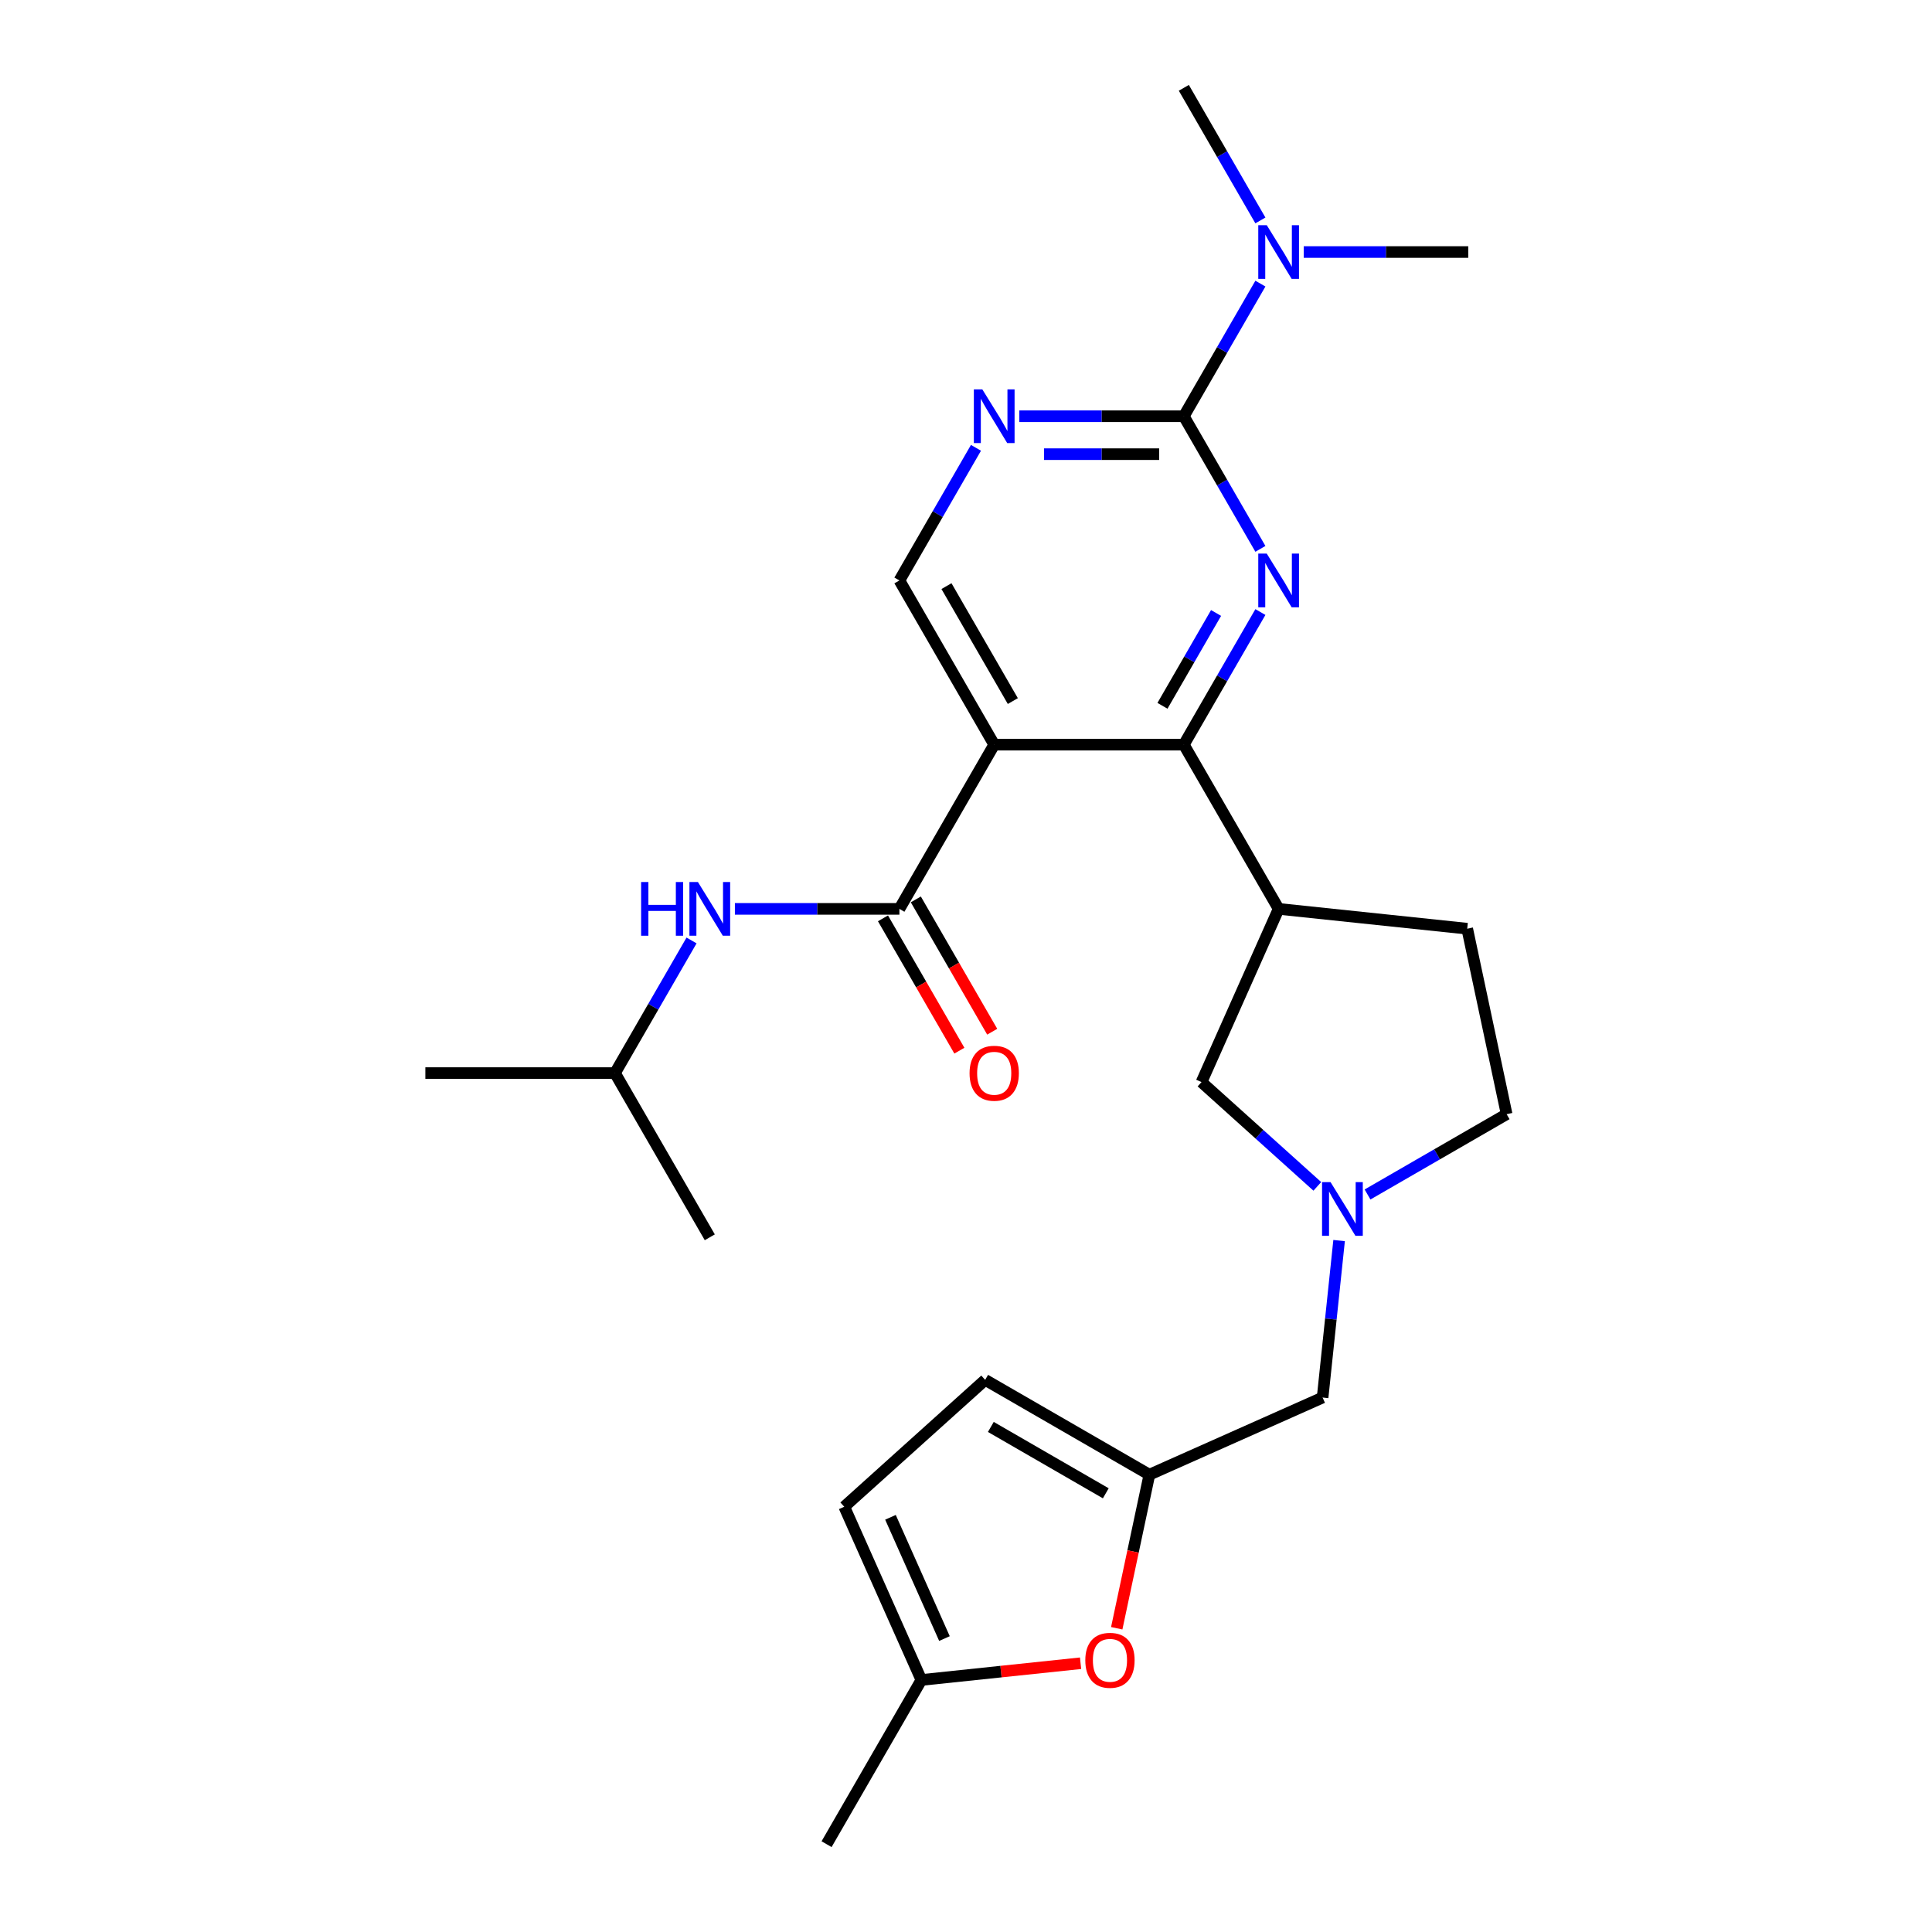 <?xml version='1.0' encoding='iso-8859-1'?>
<svg version='1.1' baseProfile='full'
              xmlns='http://www.w3.org/2000/svg'
                      xmlns:rdkit='http://www.rdkit.org/xml'
                      xmlns:xlink='http://www.w3.org/1999/xlink'
                  xml:space='preserve'
width='1000px' height='1000px' viewBox='0 0 1000 1000'>
<!-- END OF HEADER -->
<rect style='opacity:1.0;fill:#FFFFFF;stroke:none' width='1000' height='1000' x='0' y='0'> </rect>
<path class='bond-1' d='M 652.379,316.793 L 632.563,351.115' style='fill:none;fill-rule:evenodd;stroke:#0000FF;stroke-width:6px;stroke-linecap:butt;stroke-linejoin:miter;stroke-opacity:1' />
<path class='bond-1' d='M 632.563,351.115 L 612.747,385.438' style='fill:none;fill-rule:evenodd;stroke:#000000;stroke-width:6px;stroke-linecap:butt;stroke-linejoin:miter;stroke-opacity:1' />
<path class='bond-1' d='M 629.435,317.275 L 615.564,341.301' style='fill:none;fill-rule:evenodd;stroke:#0000FF;stroke-width:6px;stroke-linecap:butt;stroke-linejoin:miter;stroke-opacity:1' />
<path class='bond-1' d='M 615.564,341.301 L 601.693,365.326' style='fill:none;fill-rule:evenodd;stroke:#000000;stroke-width:6px;stroke-linecap:butt;stroke-linejoin:miter;stroke-opacity:1' />
<path class='bond-2' d='M 652.379,284.091 L 632.563,249.769' style='fill:none;fill-rule:evenodd;stroke:#0000FF;stroke-width:6px;stroke-linecap:butt;stroke-linejoin:miter;stroke-opacity:1' />
<path class='bond-2' d='M 632.563,249.769 L 612.747,215.446' style='fill:none;fill-rule:evenodd;stroke:#000000;stroke-width:6px;stroke-linecap:butt;stroke-linejoin:miter;stroke-opacity:1' />
<path class='bond-0' d='M 514.602,385.438 L 612.747,385.438' style='fill:none;fill-rule:evenodd;stroke:#000000;stroke-width:6px;stroke-linecap:butt;stroke-linejoin:miter;stroke-opacity:1' />
<path class='bond-3' d='M 514.602,385.438 L 465.53,470.433' style='fill:none;fill-rule:evenodd;stroke:#000000;stroke-width:6px;stroke-linecap:butt;stroke-linejoin:miter;stroke-opacity:1' />
<path class='bond-26' d='M 514.602,385.438 L 465.53,300.442' style='fill:none;fill-rule:evenodd;stroke:#000000;stroke-width:6px;stroke-linecap:butt;stroke-linejoin:miter;stroke-opacity:1' />
<path class='bond-26' d='M 524.241,362.874 L 489.89,303.377' style='fill:none;fill-rule:evenodd;stroke:#000000;stroke-width:6px;stroke-linecap:butt;stroke-linejoin:miter;stroke-opacity:1' />
<path class='bond-5' d='M 612.747,385.438 L 661.819,470.433' style='fill:none;fill-rule:evenodd;stroke:#000000;stroke-width:6px;stroke-linecap:butt;stroke-linejoin:miter;stroke-opacity:1' />
<path class='bond-4' d='M 612.747,215.446 L 570.172,215.446' style='fill:none;fill-rule:evenodd;stroke:#000000;stroke-width:6px;stroke-linecap:butt;stroke-linejoin:miter;stroke-opacity:1' />
<path class='bond-4' d='M 570.172,215.446 L 527.597,215.446' style='fill:none;fill-rule:evenodd;stroke:#0000FF;stroke-width:6px;stroke-linecap:butt;stroke-linejoin:miter;stroke-opacity:1' />
<path class='bond-4' d='M 599.974,235.075 L 570.172,235.075' style='fill:none;fill-rule:evenodd;stroke:#000000;stroke-width:6px;stroke-linecap:butt;stroke-linejoin:miter;stroke-opacity:1' />
<path class='bond-4' d='M 570.172,235.075 L 540.369,235.075' style='fill:none;fill-rule:evenodd;stroke:#0000FF;stroke-width:6px;stroke-linecap:butt;stroke-linejoin:miter;stroke-opacity:1' />
<path class='bond-14' d='M 612.747,215.446 L 632.563,181.124' style='fill:none;fill-rule:evenodd;stroke:#000000;stroke-width:6px;stroke-linecap:butt;stroke-linejoin:miter;stroke-opacity:1' />
<path class='bond-14' d='M 632.563,181.124 L 652.379,146.801' style='fill:none;fill-rule:evenodd;stroke:#0000FF;stroke-width:6px;stroke-linecap:butt;stroke-linejoin:miter;stroke-opacity:1' />
<path class='bond-10' d='M 465.53,470.433 L 422.955,470.433' style='fill:none;fill-rule:evenodd;stroke:#000000;stroke-width:6px;stroke-linecap:butt;stroke-linejoin:miter;stroke-opacity:1' />
<path class='bond-10' d='M 422.955,470.433 L 380.38,470.433' style='fill:none;fill-rule:evenodd;stroke:#0000FF;stroke-width:6px;stroke-linecap:butt;stroke-linejoin:miter;stroke-opacity:1' />
<path class='bond-16' d='M 457.03,475.341 L 476.801,509.585' style='fill:none;fill-rule:evenodd;stroke:#000000;stroke-width:6px;stroke-linecap:butt;stroke-linejoin:miter;stroke-opacity:1' />
<path class='bond-16' d='M 476.801,509.585 L 496.572,543.829' style='fill:none;fill-rule:evenodd;stroke:#FF0000;stroke-width:6px;stroke-linecap:butt;stroke-linejoin:miter;stroke-opacity:1' />
<path class='bond-16' d='M 474.03,465.526 L 493.8,499.77' style='fill:none;fill-rule:evenodd;stroke:#000000;stroke-width:6px;stroke-linecap:butt;stroke-linejoin:miter;stroke-opacity:1' />
<path class='bond-16' d='M 493.8,499.77 L 513.571,534.014' style='fill:none;fill-rule:evenodd;stroke:#FF0000;stroke-width:6px;stroke-linecap:butt;stroke-linejoin:miter;stroke-opacity:1' />
<path class='bond-7' d='M 505.162,231.797 L 485.346,266.119' style='fill:none;fill-rule:evenodd;stroke:#0000FF;stroke-width:6px;stroke-linecap:butt;stroke-linejoin:miter;stroke-opacity:1' />
<path class='bond-7' d='M 485.346,266.119 L 465.53,300.442' style='fill:none;fill-rule:evenodd;stroke:#000000;stroke-width:6px;stroke-linecap:butt;stroke-linejoin:miter;stroke-opacity:1' />
<path class='bond-11' d='M 661.819,470.433 L 621.9,560.093' style='fill:none;fill-rule:evenodd;stroke:#000000;stroke-width:6px;stroke-linecap:butt;stroke-linejoin:miter;stroke-opacity:1' />
<path class='bond-18' d='M 661.819,470.433 L 759.426,480.692' style='fill:none;fill-rule:evenodd;stroke:#000000;stroke-width:6px;stroke-linecap:butt;stroke-linejoin:miter;stroke-opacity:1' />
<path class='bond-6' d='M 681.842,614.065 L 651.871,587.079' style='fill:none;fill-rule:evenodd;stroke:#0000FF;stroke-width:6px;stroke-linecap:butt;stroke-linejoin:miter;stroke-opacity:1' />
<path class='bond-6' d='M 651.871,587.079 L 621.9,560.093' style='fill:none;fill-rule:evenodd;stroke:#000000;stroke-width:6px;stroke-linecap:butt;stroke-linejoin:miter;stroke-opacity:1' />
<path class='bond-17' d='M 693.117,642.116 L 688.847,682.744' style='fill:none;fill-rule:evenodd;stroke:#0000FF;stroke-width:6px;stroke-linecap:butt;stroke-linejoin:miter;stroke-opacity:1' />
<path class='bond-17' d='M 688.847,682.744 L 684.577,723.372' style='fill:none;fill-rule:evenodd;stroke:#000000;stroke-width:6px;stroke-linecap:butt;stroke-linejoin:miter;stroke-opacity:1' />
<path class='bond-27' d='M 707.83,618.262 L 743.831,597.477' style='fill:none;fill-rule:evenodd;stroke:#0000FF;stroke-width:6px;stroke-linecap:butt;stroke-linejoin:miter;stroke-opacity:1' />
<path class='bond-27' d='M 743.831,597.477 L 779.832,576.692' style='fill:none;fill-rule:evenodd;stroke:#000000;stroke-width:6px;stroke-linecap:butt;stroke-linejoin:miter;stroke-opacity:1' />
<path class='bond-8' d='M 594.917,763.291 L 684.577,723.372' style='fill:none;fill-rule:evenodd;stroke:#000000;stroke-width:6px;stroke-linecap:butt;stroke-linejoin:miter;stroke-opacity:1' />
<path class='bond-9' d='M 594.917,763.291 L 586.469,803.037' style='fill:none;fill-rule:evenodd;stroke:#000000;stroke-width:6px;stroke-linecap:butt;stroke-linejoin:miter;stroke-opacity:1' />
<path class='bond-9' d='M 586.469,803.037 L 578.021,842.783' style='fill:none;fill-rule:evenodd;stroke:#FF0000;stroke-width:6px;stroke-linecap:butt;stroke-linejoin:miter;stroke-opacity:1' />
<path class='bond-13' d='M 594.917,763.291 L 509.922,714.218' style='fill:none;fill-rule:evenodd;stroke:#000000;stroke-width:6px;stroke-linecap:butt;stroke-linejoin:miter;stroke-opacity:1' />
<path class='bond-13' d='M 572.354,772.929 L 512.857,738.578' style='fill:none;fill-rule:evenodd;stroke:#000000;stroke-width:6px;stroke-linecap:butt;stroke-linejoin:miter;stroke-opacity:1' />
<path class='bond-12' d='M 559.3,860.89 L 518.102,865.22' style='fill:none;fill-rule:evenodd;stroke:#FF0000;stroke-width:6px;stroke-linecap:butt;stroke-linejoin:miter;stroke-opacity:1' />
<path class='bond-12' d='M 518.102,865.22 L 476.905,869.55' style='fill:none;fill-rule:evenodd;stroke:#000000;stroke-width:6px;stroke-linecap:butt;stroke-linejoin:miter;stroke-opacity:1' />
<path class='bond-20' d='M 357.945,486.784 L 338.129,521.107' style='fill:none;fill-rule:evenodd;stroke:#0000FF;stroke-width:6px;stroke-linecap:butt;stroke-linejoin:miter;stroke-opacity:1' />
<path class='bond-20' d='M 338.129,521.107 L 318.313,555.429' style='fill:none;fill-rule:evenodd;stroke:#000000;stroke-width:6px;stroke-linecap:butt;stroke-linejoin:miter;stroke-opacity:1' />
<path class='bond-21' d='M 476.905,869.55 L 427.833,954.545' style='fill:none;fill-rule:evenodd;stroke:#000000;stroke-width:6px;stroke-linecap:butt;stroke-linejoin:miter;stroke-opacity:1' />
<path class='bond-28' d='M 476.905,869.55 L 436.986,779.89' style='fill:none;fill-rule:evenodd;stroke:#000000;stroke-width:6px;stroke-linecap:butt;stroke-linejoin:miter;stroke-opacity:1' />
<path class='bond-28' d='M 488.849,848.117 L 460.906,785.355' style='fill:none;fill-rule:evenodd;stroke:#000000;stroke-width:6px;stroke-linecap:butt;stroke-linejoin:miter;stroke-opacity:1' />
<path class='bond-15' d='M 509.922,714.218 L 436.986,779.89' style='fill:none;fill-rule:evenodd;stroke:#000000;stroke-width:6px;stroke-linecap:butt;stroke-linejoin:miter;stroke-opacity:1' />
<path class='bond-22' d='M 674.814,130.45 L 717.389,130.45' style='fill:none;fill-rule:evenodd;stroke:#0000FF;stroke-width:6px;stroke-linecap:butt;stroke-linejoin:miter;stroke-opacity:1' />
<path class='bond-22' d='M 717.389,130.45 L 759.964,130.45' style='fill:none;fill-rule:evenodd;stroke:#000000;stroke-width:6px;stroke-linecap:butt;stroke-linejoin:miter;stroke-opacity:1' />
<path class='bond-23' d='M 652.379,114.099 L 632.563,79.777' style='fill:none;fill-rule:evenodd;stroke:#0000FF;stroke-width:6px;stroke-linecap:butt;stroke-linejoin:miter;stroke-opacity:1' />
<path class='bond-23' d='M 632.563,79.777 L 612.747,45.455' style='fill:none;fill-rule:evenodd;stroke:#000000;stroke-width:6px;stroke-linecap:butt;stroke-linejoin:miter;stroke-opacity:1' />
<path class='bond-19' d='M 759.426,480.692 L 779.832,576.692' style='fill:none;fill-rule:evenodd;stroke:#000000;stroke-width:6px;stroke-linecap:butt;stroke-linejoin:miter;stroke-opacity:1' />
<path class='bond-24' d='M 318.313,555.429 L 220.168,555.429' style='fill:none;fill-rule:evenodd;stroke:#000000;stroke-width:6px;stroke-linecap:butt;stroke-linejoin:miter;stroke-opacity:1' />
<path class='bond-25' d='M 318.313,555.429 L 367.385,640.425' style='fill:none;fill-rule:evenodd;stroke:#000000;stroke-width:6px;stroke-linecap:butt;stroke-linejoin:miter;stroke-opacity:1' />
<path  class='atom-0' d='M 655.675 286.545
L 664.783 301.266
Q 665.686 302.719, 667.139 305.349
Q 668.591 307.979, 668.67 308.136
L 668.67 286.545
L 672.36 286.545
L 672.36 314.339
L 668.552 314.339
L 658.777 298.243
Q 657.638 296.359, 656.421 294.2
Q 655.244 292.041, 654.89 291.373
L 654.89 314.339
L 651.279 314.339
L 651.279 286.545
L 655.675 286.545
' fill='#0000FF'/>
<path  class='atom-5' d='M 508.458 201.549
L 517.566 216.271
Q 518.469 217.723, 519.922 220.353
Q 521.374 222.984, 521.453 223.141
L 521.453 201.549
L 525.143 201.549
L 525.143 229.343
L 521.335 229.343
L 511.56 213.248
Q 510.421 211.363, 509.204 209.204
Q 508.027 207.045, 507.673 206.378
L 507.673 229.343
L 504.062 229.343
L 504.062 201.549
L 508.458 201.549
' fill='#0000FF'/>
<path  class='atom-7' d='M 688.692 611.867
L 697.8 626.589
Q 698.703 628.042, 700.155 630.672
Q 701.608 633.302, 701.686 633.459
L 701.686 611.867
L 705.377 611.867
L 705.377 639.662
L 701.569 639.662
L 691.793 623.566
Q 690.655 621.682, 689.438 619.523
Q 688.26 617.364, 687.907 616.696
L 687.907 639.662
L 684.295 639.662
L 684.295 611.867
L 688.692 611.867
' fill='#0000FF'/>
<path  class='atom-10' d='M 561.753 859.369
Q 561.753 852.695, 565.051 848.966
Q 568.349 845.236, 574.512 845.236
Q 580.675 845.236, 583.973 848.966
Q 587.271 852.695, 587.271 859.369
Q 587.271 866.122, 583.934 869.969
Q 580.597 873.777, 574.512 873.777
Q 568.388 873.777, 565.051 869.969
Q 561.753 866.161, 561.753 859.369
M 574.512 870.636
Q 578.752 870.636, 581.029 867.81
Q 583.345 864.944, 583.345 859.369
Q 583.345 853.912, 581.029 851.164
Q 578.752 848.377, 574.512 848.377
Q 570.272 848.377, 567.956 851.125
Q 565.679 853.873, 565.679 859.369
Q 565.679 864.983, 567.956 867.81
Q 570.272 870.636, 574.512 870.636
' fill='#FF0000'/>
<path  class='atom-11' d='M 331.837 456.536
L 335.606 456.536
L 335.606 468.353
L 349.817 468.353
L 349.817 456.536
L 353.586 456.536
L 353.586 484.331
L 349.817 484.331
L 349.817 471.493
L 335.606 471.493
L 335.606 484.331
L 331.837 484.331
L 331.837 456.536
' fill='#0000FF'/>
<path  class='atom-11' d='M 361.241 456.536
L 370.349 471.258
Q 371.252 472.71, 372.705 475.341
Q 374.157 477.971, 374.236 478.128
L 374.236 456.536
L 377.926 456.536
L 377.926 484.331
L 374.118 484.331
L 364.343 468.235
Q 363.204 466.351, 361.987 464.191
Q 360.81 462.032, 360.456 461.365
L 360.456 484.331
L 356.845 484.331
L 356.845 456.536
L 361.241 456.536
' fill='#0000FF'/>
<path  class='atom-15' d='M 655.675 116.553
L 664.783 131.275
Q 665.686 132.727, 667.139 135.358
Q 668.591 137.988, 668.67 138.145
L 668.67 116.553
L 672.36 116.553
L 672.36 144.348
L 668.552 144.348
L 658.777 128.252
Q 657.638 126.368, 656.421 124.208
Q 655.244 122.049, 654.89 121.382
L 654.89 144.348
L 651.279 144.348
L 651.279 116.553
L 655.675 116.553
' fill='#0000FF'/>
<path  class='atom-17' d='M 501.843 555.508
Q 501.843 548.834, 505.141 545.104
Q 508.439 541.375, 514.602 541.375
Q 520.766 541.375, 524.063 545.104
Q 527.361 548.834, 527.361 555.508
Q 527.361 562.26, 524.024 566.107
Q 520.687 569.915, 514.602 569.915
Q 508.478 569.915, 505.141 566.107
Q 501.843 562.299, 501.843 555.508
M 514.602 566.775
Q 518.842 566.775, 521.119 563.948
Q 523.435 561.082, 523.435 555.508
Q 523.435 550.051, 521.119 547.303
Q 518.842 544.516, 514.602 544.516
Q 510.362 544.516, 508.046 547.264
Q 505.769 550.012, 505.769 555.508
Q 505.769 561.122, 508.046 563.948
Q 510.362 566.775, 514.602 566.775
' fill='#FF0000'/>
</svg>
